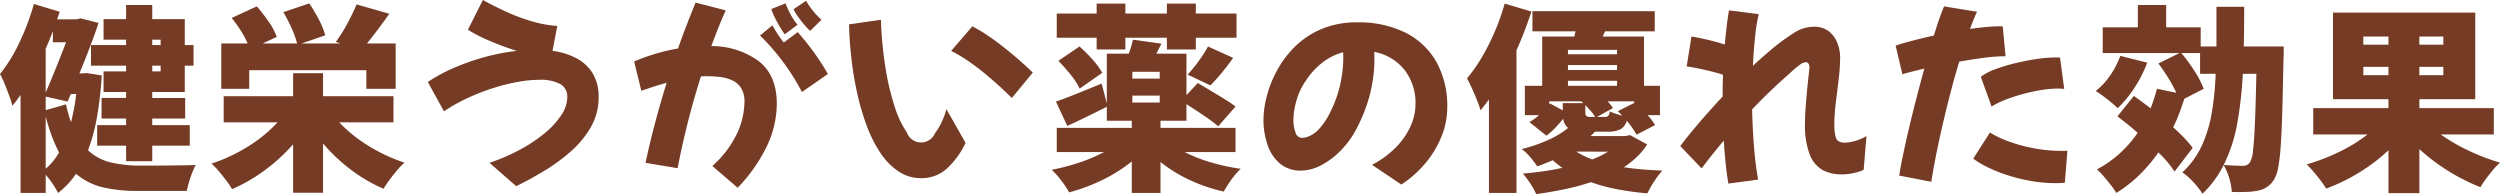 <svg xmlns="http://www.w3.org/2000/svg" viewBox="0 0 375.871 29.189"><defs><style>.cls-1{fill:#763b24;}</style></defs><g id="レイヤー_2" data-name="レイヤー 2"><g id="レイヤー_1-2" data-name="レイヤー 1"><path class="cls-1" d="M15.301,11.34a56.239,56.239,0,0,1-.705,6.18,27.032,27.032,0,0,1-1.365,5.07,7.517,7.517,0,0,0,3.42,1.83,19.57,19.57,0,0,0,4.199.479h1.725q1.125,0,2.43-.015,1.307-.015,2.506-.03,1.198-.015,1.92-.045a9.358,9.358,0,0,0-.539,1.17,14.964,14.964,0,0,0-.48,1.425q-.211.735-.33,1.305h-7.471a22.421,22.421,0,0,1-5.115-.539,9.601,9.601,0,0,1-4.064-2.041,12.864,12.864,0,0,1-1.244,1.561,12.247,12.247,0,0,1-1.455,1.32,13.184,13.184,0,0,0-.811-1.365A11.818,11.818,0,0,0,6.869,26.279v2.73H3.09V14.279c-.199.28-.4.555-.6.825-.201.271-.41.535-.631.795A12.256,12.256,0,0,0,1.41,14.459q-.331-.899-.705-1.83A12.261,12.261,0,0,0,0,11.129,23.43,23.43,0,0,0,2.926,6.375,36.792,36.792,0,0,0,5.1.6L8.971,1.77q-.091.3-.182.57c-.059.18-.129.37-.209.57h2.939l.6-.15,2.701.689Q14.249,5.16,13.5,7.125q-.75,1.964-1.561,3.914h.42l.66-.06ZM7.949,4.68Q7.709,5.339,7.439,6q-.27.659-.57,1.319v6.601q.782-1.802,1.59-3.811.812-2.01,1.471-3.75H7.949ZM9.93,15.689q.149.75.346,1.425.193.675.404,1.275.24-.99.449-2.07.211-1.08.33-2.19h-.809l-.48,1.141-3.301-.75v2.04ZM6.869,25.35a7.088,7.088,0,0,0,1.096-1.096,10.692,10.692,0,0,0,.914-1.334,21.69,21.69,0,0,1-1.078-2.431,27.971,27.971,0,0,1-.932-3ZM18.959,5.969H15.57V2.879H18.959V.75h3.932V2.879H27.779V6.779h1.32V9.869H27.779v3.961H22.891v.899h4.949v3.09H22.891v.99H28.529v3.09H22.891v2.34H18.959V21.899h-4.35V18.81H18.959v-.99H15.27V14.729H18.959v-.899H15.57V10.739H18.959V9.869H13.68V6.779H18.959Zm3.932,0V6.779h1.26V5.969Zm1.26,3.9H22.891v.87h1.26Z"/><path class="cls-1" d="M51,18.39a21.562,21.562,0,0,0,4.38,3.524,24.786,24.786,0,0,0,5.431,2.535,11.494,11.494,0,0,0-1.11,1.155q-.601.705-1.14,1.44-.541.734-.9,1.335a23.636,23.636,0,0,1-4.905-2.865,26.163,26.163,0,0,1-4.185-3.945v7.41h-4.5v-7.29a26.443,26.443,0,0,1-4.23,3.885,25.595,25.595,0,0,1-4.949,2.865,13.674,13.674,0,0,0-.87-1.29q-.541-.719-1.125-1.41a11.157,11.157,0,0,0-1.095-1.14,25.289,25.289,0,0,0,5.52-2.596,20.92,20.92,0,0,0,4.41-3.614H33.63V14.459H44.07V11.01h4.5V14.459H59.16v3.931Zm-13.529-5.04H33.271V6.539h3.96a13.327,13.327,0,0,0-1.05-1.965,19.519,19.519,0,0,0-1.351-1.875L38.61.959a24.571,24.571,0,0,1,1.77,2.28,9.761,9.761,0,0,1,1.23,2.31l-2.13.99h5.189a13.597,13.597,0,0,0-.824-2.295,24,24,0,0,0-1.245-2.414L46.5.51a25.172,25.172,0,0,1,1.44,2.43,11.319,11.319,0,0,1,.96,2.37L45.33,6.539h5.851l-.69-.24a22.848,22.848,0,0,0,1.725-2.744A29.985,29.985,0,0,0,53.61.66l4.92,1.409q-.841,1.2-1.71,2.354-.87,1.157-1.65,2.115h4.32v6.811H55.08v-2.79H37.471Z"/><path class="cls-1" d="M77.61,27.989l-4.021-3.51A29.354,29.354,0,0,0,78.21,22.484a22.257,22.257,0,0,0,3.721-2.49,12.242,12.242,0,0,0,2.475-2.715A4.916,4.916,0,0,0,85.29,14.64a2.164,2.164,0,0,0-1.064-2.011A6.339,6.339,0,0,0,81.061,12a18.598,18.598,0,0,0-3.375.344,30.161,30.161,0,0,0-3.78.976,32.476,32.476,0,0,0-3.78,1.5,24.315,24.315,0,0,0-3.375,1.92l-2.43-4.409a24.155,24.155,0,0,1,3.87-2.101A34.405,34.405,0,0,1,72.825,8.594a31.442,31.442,0,0,1,4.875-.944A43.354,43.354,0,0,1,73.5,6.09a21.175,21.175,0,0,1-3.149-1.621L72.601,0q1.679.929,3.555,1.785A28.343,28.343,0,0,0,79.98,3.209,17.497,17.497,0,0,0,83.79,3.899l-.72,3.75a10.637,10.637,0,0,1,3.57,1.095,6.338,6.338,0,0,1,2.46,2.266A6.738,6.738,0,0,1,90,14.64a8.83,8.83,0,0,1-1.109,4.364,14.109,14.109,0,0,1-2.926,3.631A26.808,26.808,0,0,1,81.96,25.604Q79.77,26.939,77.61,27.989Z"/><path class="cls-1" d="M97.051,24.479Q97.71,21.419,98.521,18.375q.81-3.045,1.71-5.926-1.201.331-2.205.66-1.005.331-1.605.54L95.34,9.239q.211-.089,1.125-.45.916-.36,2.341-.779a28.774,28.774,0,0,1,3.135-.721q.659-1.89,1.335-3.629.675-1.74,1.305-3.271l4.53,1.17Q108,4.05,106.95,6.93a11.959,11.959,0,0,1,7.186,2.31q2.654,2.131,2.654,6.36a14.975,14.975,0,0,1-1.439,6.27,24.237,24.237,0,0,1-4.44,6.36L107.101,24.959a15.632,15.632,0,0,0,3.795-5.055,11.79,11.79,0,0,0,1.035-4.574,3.819,3.819,0,0,0-.495-2.07,3.113,3.113,0,0,0-1.32-1.17,5.91,5.91,0,0,0-1.845-.51,17.954,17.954,0,0,0-2.101-.121c-.26,0-.52.011-.779.03q-1.11,3.45-1.995,6.976-.886,3.524-1.516,6.824ZM114.271,5.34l1.859-1.53q.42.75.855,1.409a13.457,13.457,0,0,0,.854,1.171l2.101-1.56q1.26,1.438,2.34,2.909a37.389,37.389,0,0,1,2.19,3.39l-3.9,2.701A33.837,33.837,0,0,0,114.271,5.34Zm3.72-.18a10.546,10.546,0,0,1-.675-1.021q-.435-.719-.825-1.5a6.229,6.229,0,0,1-.51-1.29l2.13-.84a11.778,11.778,0,0,0,.735,1.619,8.573,8.573,0,0,0,1.064,1.59Zm3.811-.511a10.616,10.616,0,0,1-.811-.854Q120.48,3.209,120,2.535a6.781,6.781,0,0,1-.689-1.156L121.2.119a10.56,10.56,0,0,0,1.005,1.471,10.197,10.197,0,0,0,1.306,1.379Z"/><path class="cls-1" d="M138.48,26.789a5.981,5.981,0,0,1-3.345-.99,9.799,9.799,0,0,1-2.7-2.715,18.969,18.969,0,0,1-2.056-4.004,35.818,35.818,0,0,1-1.454-4.861,49.902,49.902,0,0,1-.9-5.279q-.315-2.7-.375-5.279l4.8-.691a56.722,56.722,0,0,0,.645,6.99A38.6,38.6,0,0,0,134.46,15.869a15.312,15.312,0,0,0,1.891,4.065,2.272,2.272,0,0,0,4.215.12A10.753,10.753,0,0,0,142.29,16.41l2.88,5.069a12.339,12.339,0,0,1-2.895,3.944A5.671,5.671,0,0,1,138.48,26.789Zm13.649-12.06q-.63-.63-1.604-1.53-.976-.899-2.19-1.92-1.214-1.02-2.564-1.965a23.275,23.275,0,0,0-2.76-1.665L146.19,3.959a22.906,22.906,0,0,1,2.535,1.53q1.305.901,2.55,1.905,1.245,1.005,2.28,1.92,1.034.916,1.725,1.605Z"/><path class="cls-1" d="M178.11,22.859a22.312,22.312,0,0,0,3.915,1.545,30.927,30.927,0,0,0,4.515.975A10.461,10.461,0,0,0,185.146,27a16.605,16.605,0,0,0-1.155,1.8,24.646,24.646,0,0,1-5.13-1.74,21.813,21.813,0,0,1-4.38-2.7v4.65h-4.32V24.27a22.864,22.864,0,0,1-4.365,2.76,27.333,27.333,0,0,1-5.055,1.891,13.998,13.998,0,0,0-1.185-1.785,12.09,12.09,0,0,0-1.426-1.605,33.635,33.635,0,0,0,4.155-1.095,23.755,23.755,0,0,0,3.705-1.575h-7.11V19.229h11.28V18.149h-3.75V16.049q-1.471.751-3.015,1.5-1.545.751-2.925,1.381l-1.71-3.66q1.32-.451,3.135-1.186,1.815-.734,3.734-1.515l.78,2.97V8.069H169.71q.209-.541.36-1.08.149-.541.27-1.021l4.29.601q-.209.391-.404.78c-.131.26-.255.5-.375.72h4.529v6.24l1.71-1.83q.841.511,1.905,1.14,1.065.63,2.085,1.26a20.045,20.045,0,0,1,1.681,1.141l-2.61,2.97q-.511-.45-1.305-1.021-.795-.568-1.71-1.17-.916-.599-1.756-1.139v2.489h-3.899v1.08h11.28v3.63ZM164.88,5.67h-6V2.039h6v-1.5h4.32v1.5h6.24v-1.5H179.79v1.5h6.12V5.67H179.79V7.439h-4.35V5.67H169.2V7.439h-4.32Zm-2.579,1.319A22.51,22.51,0,0,1,164.25,8.939a10.752,10.752,0,0,1,1.471,2.01l-3.391,2.37a10.14,10.14,0,0,0-1.335-2.055,25.258,25.258,0,0,0-1.875-2.115Zm12.06,3.81H170.25v1.021h4.11ZM170.25,15.42h4.11V14.369H170.25Zm8.311-4.201A22.83,22.83,0,0,0,180.21,9.194a17.939,17.939,0,0,0,1.41-2.205l3.78,1.71q-.841,1.201-1.74,2.28-.899,1.08-1.68,1.86Z"/><path class="cls-1" d="M210.691,27.749l-4.41-2.97a14.187,14.187,0,0,0,3.345-2.385,11.144,11.144,0,0,0,2.34-3.18,8.222,8.222,0,0,0,.855-3.646,8.064,8.064,0,0,0-1.665-5.069,7.622,7.622,0,0,0-4.545-2.701c.02.32.03.641.03.961a21.131,21.131,0,0,1-.886,6.18,23.681,23.681,0,0,1-2.234,5.189,13.457,13.457,0,0,1-2.205,2.761,11.426,11.426,0,0,1-2.79,2.01,6.512,6.512,0,0,1-2.955.75,4.708,4.708,0,0,1-3.12-1.05,6.246,6.246,0,0,1-1.875-2.805,11.584,11.584,0,0,1-.615-3.855,14.336,14.336,0,0,1,.466-3.346,16.916,16.916,0,0,1,1.5-3.869,15.218,15.218,0,0,1,2.685-3.631,12.826,12.826,0,0,1,4.005-2.699,13.597,13.597,0,0,1,5.505-1.035,15.776,15.776,0,0,1,7.08,1.5,10.988,10.988,0,0,1,4.71,4.365,13.567,13.567,0,0,1,1.68,6.975,11.545,11.545,0,0,1-.84,4.26,14.817,14.817,0,0,1-2.385,4.006A16.597,16.597,0,0,1,210.691,27.749Zm-16.23-9.78a5.724,5.724,0,0,0,.301,1.906,1.067,1.067,0,0,0,1.02.854,3.233,3.233,0,0,0,1.021-.24,4.444,4.444,0,0,0,1.5-1.079,10.364,10.364,0,0,0,1.739-2.641,17.173,17.173,0,0,0,1.485-4.2,18.805,18.805,0,0,0,.435-3.78q0-.479-.029-.93a8.695,8.695,0,0,0-3.181,1.605,11.015,11.015,0,0,0-2.37,2.595,9.978,9.978,0,0,0-1.5,3.194A11.328,11.328,0,0,0,194.46,17.969Z"/><path class="cls-1" d="M230.25,1.739Q229.77,3.179,229.215,4.649q-.555,1.469-1.215,2.91v21.45h-4.14v-14.041q-.63.841-1.26,1.621-.151-.541-.511-1.455-.359-.916-.779-1.846-.42-.929-.75-1.5a23.117,23.117,0,0,0,2.234-3.18,33.225,33.225,0,0,0,1.95-3.87A34.442,34.442,0,0,0,226.231.539Zm17.4,19.979a9.949,9.949,0,0,1-1.5,1.83,13.791,13.791,0,0,1-2.01,1.591q1.32.209,2.774.329,1.455.122,3.016.181a13.401,13.401,0,0,0-1.23,1.635,13.926,13.926,0,0,0-1.02,1.785,44.371,44.371,0,0,1-4.545-.615,26.074,26.074,0,0,1-3.945-1.064,33.478,33.478,0,0,1-3.84,1.035q-2.07.434-4.38.765a11.152,11.152,0,0,0-.886-1.59,12.152,12.152,0,0,0-1.125-1.5q1.649-.149,3.136-.36,1.484-.209,2.805-.51c-.26-.181-.51-.364-.75-.556q-.36-.284-.69-.584-.539.24-1.125.465-.584.226-1.215.465a11.477,11.477,0,0,0-1.08-1.426,6.982,6.982,0,0,0-1.26-1.184,22.969,22.969,0,0,0,4.125-1.426,13.215,13.215,0,0,0,2.865-1.755,2.017,2.017,0,0,1-.75-1.38q-.541.69-1.186,1.365a10.434,10.434,0,0,1-1.335,1.185l-2.55-2.04c.24-.14.484-.3.735-.48a7.972,7.972,0,0,0,.705-.569h-2.13V12.899h2.609V5.489h4.83l.18-.78h-6.479V1.68h18.39V4.709H241.321l-.36.78h6.21v7.41h2.4v4.41h-1.86a9.058,9.058,0,0,1,.646.78,6.682,6.682,0,0,1,.465.72L246.061,20.25a15.18,15.18,0,0,0-1.471-2.101,2.119,2.119,0,0,1-.96,1.29,4.089,4.089,0,0,1-1.92.359h-1.92a5.08,5.08,0,0,1-.66.66h5.25l.69-.149Zm-12.69-5.129V15.51h3.091l-.301-.271h-4.83v.421l.091-.121ZM235.741,7.5v.66h7.38V7.5Zm7.38,2.279h-7.38v.75h7.38Zm-7.38,3.12h7.38v-.75h-7.38Zm1.26,9.899a12.102,12.102,0,0,0,2.4,1.17q.69-.27,1.29-.569c.399-.2.76-.399,1.08-.601Zm1.351-5.939q0,.48.165.6a1.262,1.262,0,0,0,.675.121h.63a5.605,5.605,0,0,0-.63-.871c-.261-.299-.54-.6-.84-.899Zm2.91.721a.713.713,0,0,0,.54-.166,1.44,1.44,0,0,0,.239-.675,4.917,4.917,0,0,0,.84.345q.51.167,1.021.315c-.101-.12-.21-.239-.33-.36q-.18-.179-.33-.33l2.46-1.229v-.24h-3.99q.24.271.45.525a2.674,2.674,0,0,1,.33.495l-2.4,1.32Z"/><path class="cls-1" d="M259.861,27.6q-.211-1.17-.39-2.82-.18-1.649-.301-3.63-.87,1.021-1.71,2.069-.839,1.052-1.62,2.101l-3.21-3.36q.901-1.229,2.596-3.225,1.695-1.995,3.765-4.215,0-1.649.061-3.27-.661-.24-1.681-.496-1.02-.253-2.055-.465c-.69-.139-1.266-.24-1.726-.3l.721-4.5q1.26.209,2.564.525,1.305.315,2.445.675.12-1.32.27-2.609.151-1.291.36-2.521l4.47.569a25.368,25.368,0,0,0-.524,3.226q-.226,2.026-.345,4.545.63-.599,1.274-1.17.645-.57,1.245-1.08A32.35,32.35,0,0,1,269.731,4.935a5.543,5.543,0,0,1,2.88-.915,3.604,3.604,0,0,1,2.43.75,4.215,4.215,0,0,1,1.245,1.8,5.899,5.899,0,0,1,.375,1.979,28.193,28.193,0,0,1-.21,3.301q-.209,1.77-.435,3.54a26.841,26.841,0,0,0-.226,3.39,6.389,6.389,0,0,0,.24,1.936q.24.735,1.35.734a6.074,6.074,0,0,0,1.365-.21,7.605,7.605,0,0,0,1.875-.78l-.42,5.07a6.354,6.354,0,0,1-1.335.45,8.196,8.196,0,0,1-2.025.239,5.967,5.967,0,0,1-2.76-.629,4.459,4.459,0,0,1-1.965-2.295,12.16,12.16,0,0,1-.735-4.756q0-1.169.105-2.535.104-1.364.225-2.625.12-1.26.226-2.145c.069-.59.104-.945.104-1.064q0-.812-.569-.811a1.626,1.626,0,0,0-.855.375,13.15,13.15,0,0,0-1.14.93q-.615.557-1.186,1.065-1.11.99-2.34,2.175-1.23,1.187-2.52,2.535.059,2.76.27,5.475.209,2.716.63,5.086Z"/><path class="cls-1" d="M290.371,27.329l-4.83-.93q.209-1.349.601-3.21.39-1.86.899-4.02.51-2.161,1.096-4.426.584-2.265,1.185-4.425-2.07.48-3.3.841l-1.021-4.291q1.02-.36,2.535-.75,1.515-.39,3.226-.779.45-1.5.854-2.641.406-1.14.675-1.74l4.95.811q-.51,1.08-1.05,2.58,1.26-.18,2.385-.285,1.125-.105,1.965-.105h.3a1.14,1.14,0,0,1,.271.03l.42,4.47h-.24a24.619,24.619,0,0,0-2.955.226q-1.784.224-3.765.585-.69,2.25-1.32,4.68-.63,2.43-1.185,4.83-.555,2.401-.99,4.59Q290.641,25.561,290.371,27.329Zm20.07.15q-.331.029-.66.045-.331.015-.66.015a21.809,21.809,0,0,1-3.675-.314,25.506,25.506,0,0,1-3.525-.855,22.717,22.717,0,0,1-3.029-1.199,13.536,13.536,0,0,1-2.221-1.32l2.521-3.93a14.032,14.032,0,0,0,2.79,1.334,23.423,23.423,0,0,0,3.795,1.035,21.543,21.543,0,0,0,4.035.391h.51a4.02,4.02,0,0,0,.51-.03Zm-11.01-11.46-1.62-4.471a7.982,7.982,0,0,1,2.145-1.125,26.654,26.654,0,0,1,3.061-.93q1.664-.404,3.239-.63a19.545,19.545,0,0,1,2.686-.225h.435a1.821,1.821,0,0,1,.346.03l.63,4.709c-.141-.02-.296-.034-.465-.045-.171-.01-.346-.015-.525-.015a15.576,15.576,0,0,0-2.49.226,27.067,27.067,0,0,0-2.76.6A25.717,25.717,0,0,0,301.5,15,11.774,11.774,0,0,0,299.431,16.02Z"/><path class="cls-1" d="M322.831,9.42a18.643,18.643,0,0,1-1.92,3.779,16.581,16.581,0,0,1-2.52,3.061q-.36-.36-.96-.855-.601-.495-1.23-.96-.63-.464-1.11-.765a10.407,10.407,0,0,0,2.19-2.37,12.994,12.994,0,0,0,1.5-2.91Zm20.52-2.431v1.125a6.76,6.76,0,0,1-.03.705q-.089,4.589-.18,7.815-.091,3.226-.24,5.324a27.528,27.528,0,0,1-.39,3.285,5.047,5.047,0,0,1-.601,1.725,3.498,3.498,0,0,1-2.55,1.711,10.162,10.162,0,0,1-1.725.18q-1.006.029-2.085,0a9.67,9.67,0,0,0-1.23-4.05,15.528,15.528,0,0,1-3.18,4.32,11.708,11.708,0,0,0-1.365-1.74,9.154,9.154,0,0,0-1.665-1.47,12.841,12.841,0,0,0,2.895-3.945,19.532,19.532,0,0,0,1.516-4.936,43.935,43.935,0,0,0,.6-5.939h-2.34V7.979h-2.82a24.94,24.94,0,0,1,1.98,2.7,13.718,13.718,0,0,1,1.38,2.67l-2.91,1.5q-.36,1.11-.765,2.189a21.904,21.904,0,0,1-.915,2.101q.899.81,1.665,1.604a15.306,15.306,0,0,1,1.274,1.485l-2.729,3.569a16.932,16.932,0,0,0-2.43-2.879,22.986,22.986,0,0,1-2.881,3.404,19.778,19.778,0,0,1-3.449,2.686,9.894,9.894,0,0,0-.795-1.155q-.526-.675-1.096-1.335a10.588,10.588,0,0,0-1.02-1.051,16.851,16.851,0,0,0,3.39-2.369,17.77,17.77,0,0,0,2.73-3.12q-.75-.69-1.53-1.306-.781-.614-1.5-1.185l2.46-3.06q.599.42,1.23.885.63.466,1.289.975.271-.688.511-1.439.239-.75.45-1.5l2.909.6a20.172,20.172,0,0,0-1.215-2.234q-.735-1.185-1.484-2.176l3.18-1.56H316.141V4.109h5.279V.75h4.261V4.109h5.189V6.989h2.37V1.02h4.17q0,1.56-.015,3.045-.016,1.485-.045,2.925Zm-6.15,4.11a58.286,58.286,0,0,1-.84,7.484,22.888,22.888,0,0,1-2.04,6.226q.93.06,1.695.09.765.031,1.215.03a1.358,1.358,0,0,0,.585-.12,1.203,1.203,0,0,0,.465-.42,4.527,4.527,0,0,0,.465-1.83q.166-1.411.285-4.2.12-2.789.21-7.26Z"/><path class="cls-1" d="M366.96,20.219a27.811,27.811,0,0,0,4.2,2.431,31.468,31.468,0,0,0,4.71,1.8,10.105,10.105,0,0,0-1.035,1.08q-.555.661-1.064,1.35a13.519,13.519,0,0,0-.84,1.261,29.481,29.481,0,0,1-4.83-2.431,28.586,28.586,0,0,1-4.351-3.299v6.629h-4.649V22.59a27.214,27.214,0,0,1-4.396,3.345,27.435,27.435,0,0,1-4.965,2.415q-.331-.541-.84-1.215-.511-.675-1.065-1.32a14.629,14.629,0,0,0-1.034-1.096,31.017,31.017,0,0,0,4.904-1.889,23.184,23.184,0,0,0,4.245-2.611h-8.16v-3.959h11.311V14.91h-8.34V1.89h21.39V14.91h-8.4v1.35h11.19v3.959Zm-11.64-13.5h3.78V5.489H355.321Zm3.78,4.591V10.049H355.321v1.261Zm8.25-5.82h-3.601V6.719h3.601Zm0,4.56h-3.601v1.261h3.601Z"/></g></g></svg>
